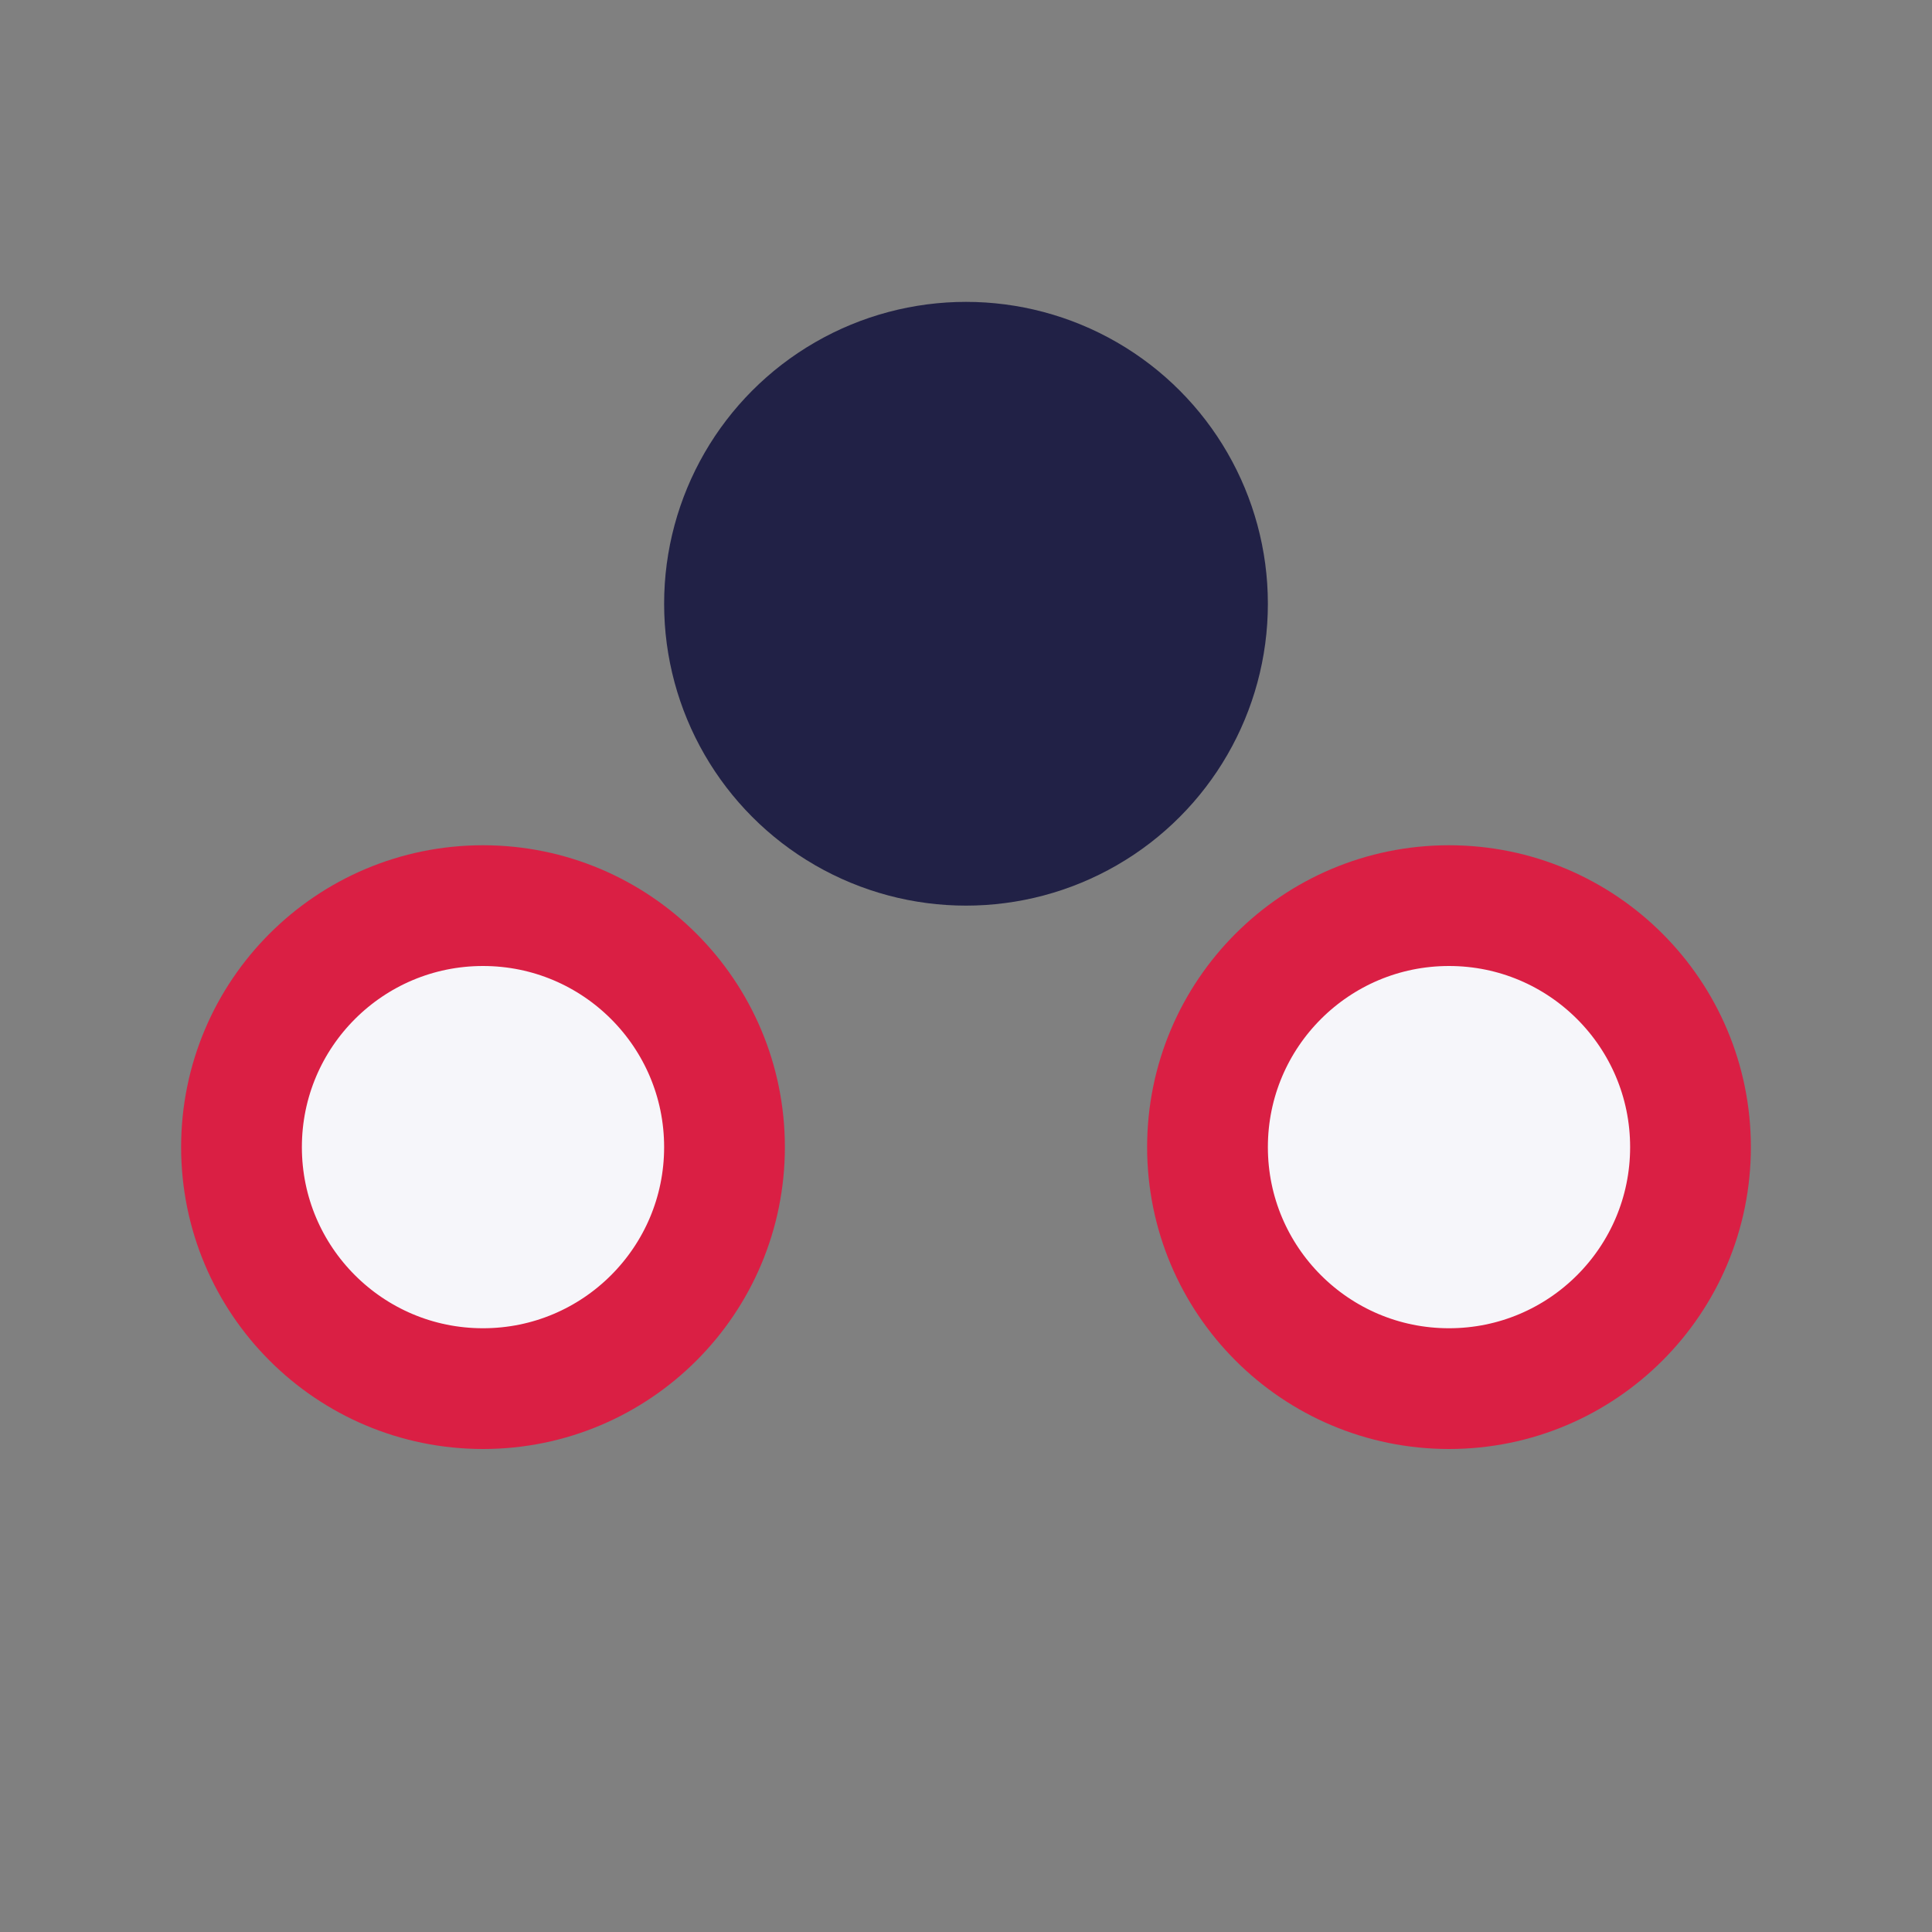<?xml version="1.0" encoding="UTF-8"?>
<svg xmlns="http://www.w3.org/2000/svg" width="32" height="32" viewBox="0 0 32 32"><rect x="0" y="0" width="32" height="32" fill="#808080" stroke="none"/><circle cx="8" cy="19" r="4" fill="#F6F6FA" stroke="#DA1F44" stroke-width="2"/><circle cx="24" cy="19" r="4" fill="#F6F6FA" stroke="#DA1F44" stroke-width="2"/><circle cx="16" cy="10" r="5" fill="#212146"/></svg>